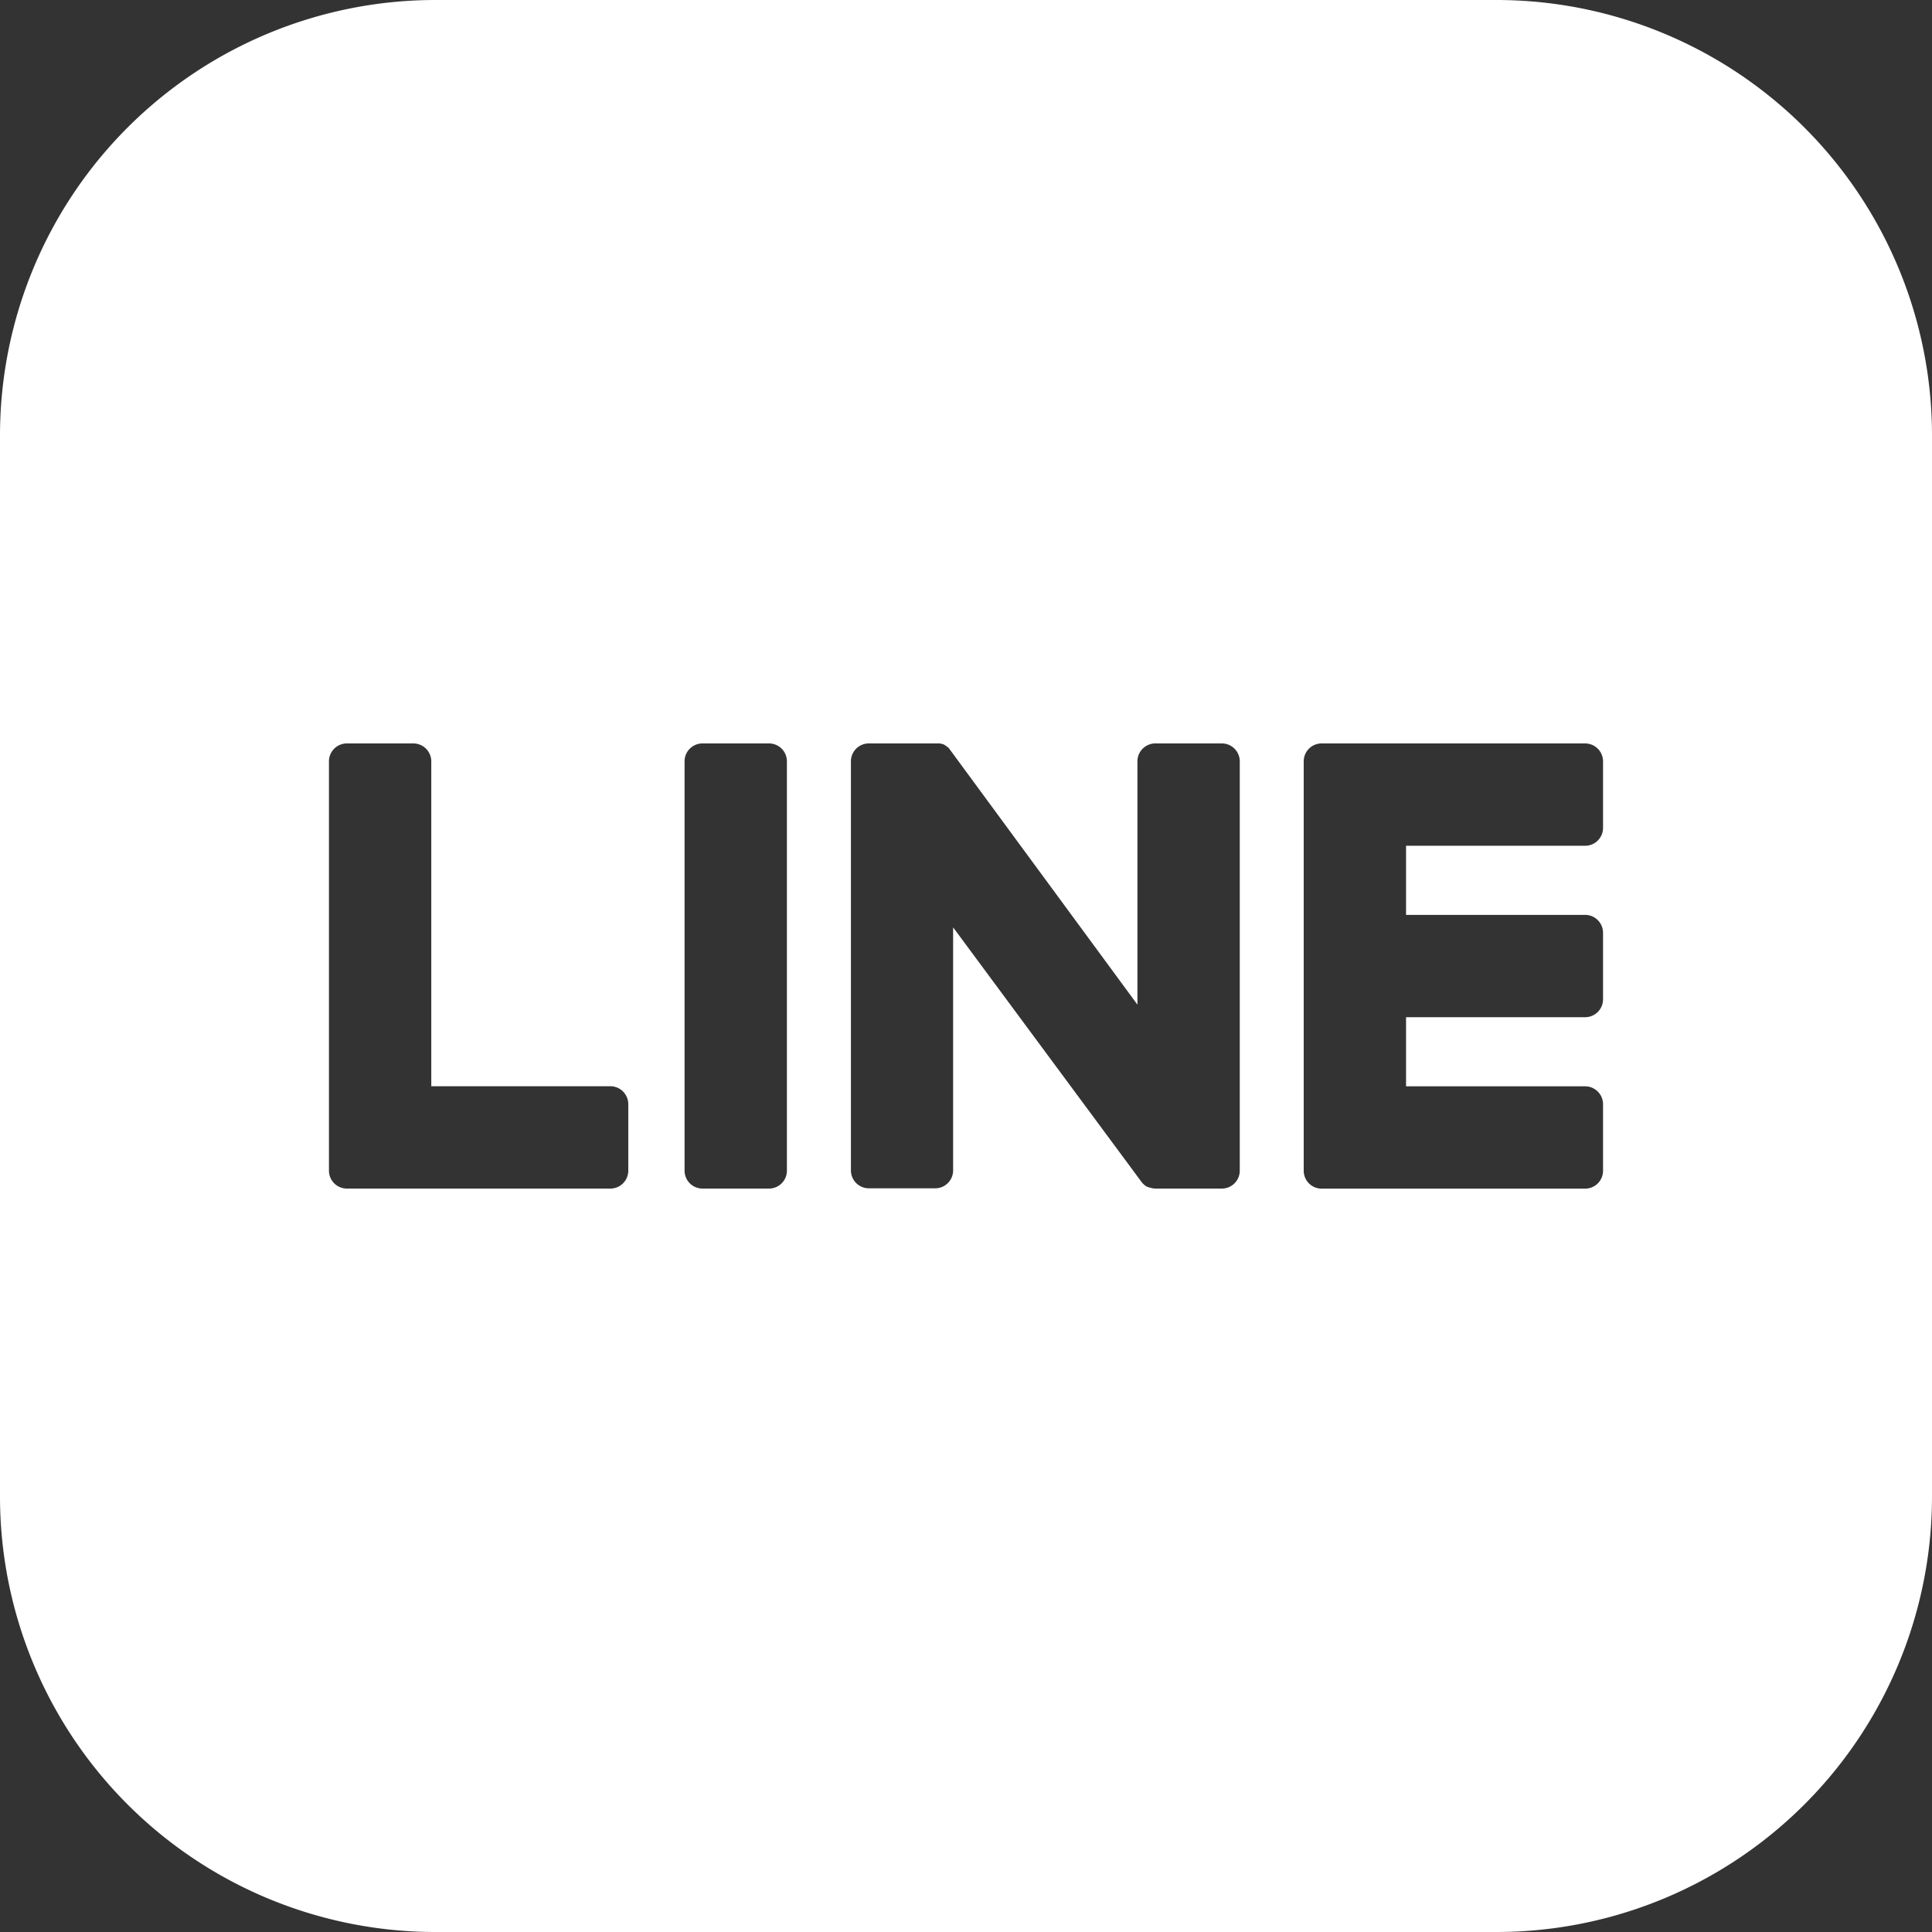<svg id="グループ_457" data-name="グループ 457" xmlns="http://www.w3.org/2000/svg" xmlns:xlink="http://www.w3.org/1999/xlink" width="30" height="30" viewBox="0 0 30 30">
  <rect x="0" y="0" width="30" height="30" fill="#333333" stroke="none"/>
  <defs>
    <clipPath id="clip-path">
      <rect id="長方形_251" data-name="長方形 251" width="30" height="30" fill="none"/>
    </clipPath>
  </defs>
  <g id="グループ_456" data-name="グループ 456" clip-path="url(#clip-path)">
    <path id="パス_604" data-name="パス 604" d="M23.237,0H6.763A6.763,6.763,0,0,0,0,6.763V23.237A6.763,6.763,0,0,0,6.763,30H23.237A6.763,6.763,0,0,0,30,23.237V6.763A6.763,6.763,0,0,0,23.237,0M9.756,18.178a.278.278,0,0,1-.278.278H5.386a.278.278,0,0,1-.278-.278v0h0V11.822a.278.278,0,0,1,.278-.278H6.419a.279.279,0,0,1,.278.278v5.045H9.478a.279.279,0,0,1,.278.278Zm2.463,0a.278.278,0,0,1-.278.278H10.908a.278.278,0,0,1-.278-.278V11.822a.278.278,0,0,1,.278-.278h1.033a.278.278,0,0,1,.278.278Zm7.032,0a.278.278,0,0,1-.278.278H17.946a.286.286,0,0,1-.073-.01h0l-.019-.006-.009,0-.014-.006-.013-.006-.008,0-.017-.011,0,0a.282.282,0,0,1-.072-.07L14.8,14.4v3.774a.278.278,0,0,1-.278.278H13.491a.278.278,0,0,1-.278-.278V11.822a.278.278,0,0,1,.278-.278h1.052l.015,0,.012,0,.017,0,.01,0,.017.005.009,0,.016.007.009,0,.015.009.009.005.015.01.008.006.015.013.005,0,.017.017,0,0a.288.288,0,0,1,.022.029L17.662,15.6V11.822a.278.278,0,0,1,.278-.278h1.033a.278.278,0,0,1,.278.278Zm5.641-5.323a.278.278,0,0,1-.278.278H21.833v1.073h2.781a.279.279,0,0,1,.278.278v1.033a.278.278,0,0,1-.278.278H21.833v1.073h2.781a.279.279,0,0,1,.278.278v1.033a.278.278,0,0,1-.278.278H20.522a.278.278,0,0,1-.278-.278v0h0V11.828h0v-.006a.278.278,0,0,1,.278-.278h4.092a.279.279,0,0,1,.278.278Z" fill="#fff"/>
  </g>
</svg>
